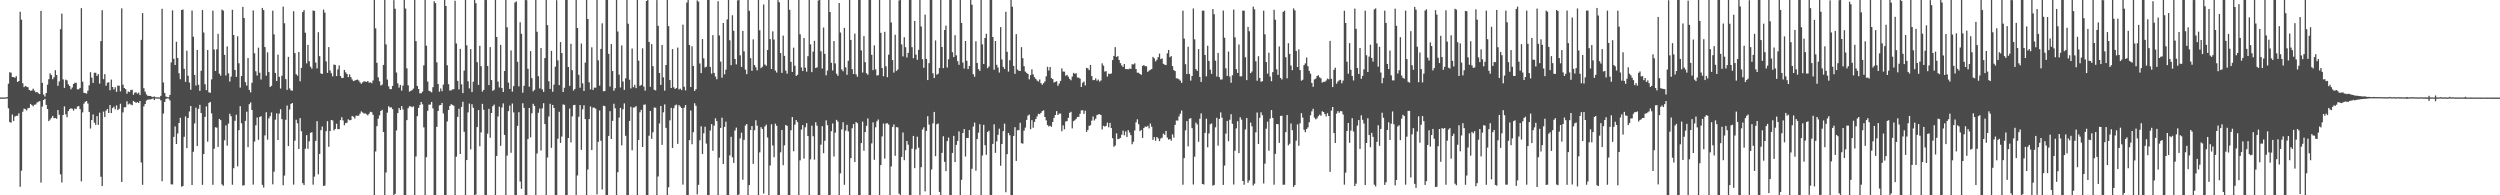 <?xml version="1.0" encoding="UTF-8"?>
<svg xmlns="http://www.w3.org/2000/svg" width="1920" height="150">
  <path d="M0 74.874h1v1.000H0zM1 74.897h1v1.000H1zM2 74.855h1v1.000H2zM3 74.836h1v1.000H3zM4 74.828h1v1.000H4zM5 74.556h1v1.000H5zM6 64.240h1v18.967H6zM7 55.498h1v38.262H7zM8 55.826h1v38.402H8zM9 59.137h1v28.803H9zM10 59.223h1v33.654H10zM11 59.680h1v29.844H11zM12 58.538h1v30.401H12zM13 62.912h1v25.981H13zM14 62.282h1v24.722H14zM15 9.077h1v134.404H15zM16 15.113h1v115.975H16zM17 63.946h1v21.880H17zM18 66.895h1v16.537H18zM19 65.977h1v17.874H19zM20 66.551h1v18.231H20zM21 67.042h1v16.034H21zM22 69.049h1v13.809H22zM23 69.728h1v10.076H23zM24 69.490h1v11.246H24zM25 68.096h1v13.554H25zM26 69.563h1v10.859H26zM27 70.915h1v9.309H27zM28 70.634h1v8.085H28zM29 71.611h1v6.504H29zM30 72.281h1v5.391H30zM31 8.356h1v131.879H31zM32 63.612h1v18.244H32zM33 72.615h1v4.198H33zM34 74.148h1v1.727H34zM35 71.481h1v9.082H35zM36 65.044h1v18.651H36zM37 60.809h1v32.223H37zM38 56.374h1v35.403H38zM39 57.660h1v32.851H39zM40 60.899h1v28.136H40zM41 59.356h1v31.478H41zM42 53.932h1v36.709H42zM43 57.613h1v33.579H43zM44 65.912h1v18.629H44zM45 62.533h1v25.600H45zM46 22.424h1v111.456H46zM47 10.456h1v129.670H47zM48 60.963h1v27.365H48zM49 67.501h1v14.189H49zM50 61.193h1v26.627H50zM51 61.753h1v28.309H51zM52 64.777h1v20.548H52zM53 66.023h1v17.802H53zM54 68.629h1v14.509H54zM55 67.188h1v16.378H55zM56 64.491h1v20.505H56zM57 63.533h1v19.846H57zM58 63.610h1v20.170H58zM59 68.627h1v13.170H59zM60 68.576h1v12.868H60zM61 67.519h1v16.279H61zM62 6.232h1v133.021H62zM63 62.763h1v23.541H63zM64 71.246h1v8.346H64zM65 71.474h1v6.725H65zM66 71.871h1v5.749H66zM67 69.627h1v9.890H67zM68 65.560h1v20.421H68zM69 55.459h1v43.280H69zM70 59.622h1v32.584H70zM71 63.694h1v24.177H71zM72 55.851h1v38.361H72zM73 55.866h1v40.022H73zM74 58.316h1v30.851H74zM75 56.905h1v38.968H75zM76 64.186h1v22.320H76zM77 31.600h1v104.118H77zM78 7.847h1v135.060H78zM79 60.840h1v24.867H79zM80 56.941h1v32.959H80zM81 65.855h1v19.111H81zM82 63.497h1v20.205H82zM83 63.240h1v23.528H83zM84 69.321h1v11.365H84zM85 61.109h1v25.704H85zM86 66.794h1v16.225H86zM87 68.687h1v13.222H87zM88 66.971h1v16.996H88zM89 70.519h1v10.453H89zM90 65.729h1v18.811H90zM91 65.768h1v17.788H91zM92 70.200h1v9.449H92zM93 6.380h1v133.393H93zM94 65.011h1v21.329H94zM95 67.573h1v14.822H95zM96 68.454h1v13.942H96zM97 72.004h1v5.772H97zM98 70.230h1v9.976H98zM99 70.706h1v8.859H99zM100 69.020h1v11.275H100zM101 68.955h1v11.823H101zM102 72.732h1v4.799H102zM103 71.102h1v7.194H103zM104 70.910h1v8.105H104zM105 71.940h1v6.476H105zM106 71.127h1v7.963H106zM107 72.987h1v4.573H107zM108 30.602h1v94.187H108zM109 10.040h1v131.895H109zM110 67.753h1v13.945H110zM111 70.399h1v9.493H111zM112 72.520h1v4.691H112zM113 73.605h1v2.959H113zM114 73.636h1v2.729H114zM115 73.721h1v2.664H115zM116 74.194h1v1.878H116zM117 74.568h1v1.000H117zM118 74.020h1v2.855H118zM119 74.692h1v1.000H119zM120 74.739h1v1.000H120zM121 74.757h1v1.000H121zM122 74.829h1v1.000H122zM123 73.640h1v3.438H123zM124 6.734h1v132.491H124zM125 63.335h1v23.902H125zM126 71.396h1v6.896H126zM127 74.126h1v1.799H127zM128 74.580h1v1.000H128zM129 74.715h1v1.000H129zM130 72.934h1v4.157H130zM131 47.935h1v93.626H131zM132 8.005h1v133.680H132zM133 45.136h1v59.965H133zM134 49.901h1v47.164H134zM135 32.044h1v78.570H135zM136 44.504h1v58.065H136zM137 56.272h1v38.190H137zM138 60.807h1v29.684H138zM139 7.656h1v135.701H139zM140 7.290h1v135.566H140zM141 52.866h1v52.174H141zM142 62.811h1v26.620H142zM143 38.958h1v74.803H143zM144 58.191h1v32.428H144zM145 63.432h1v22.158H145zM146 68.922h1v12.487H146zM147 8.073h1v134.016H147zM148 28.192h1v88.416H148zM149 57.562h1v37.271H149zM150 65.681h1v16.998H150zM151 38.401h1v73.775H151zM152 65.069h1v18.532H152zM153 69.797h1v10.677H153zM154 54.377h1v32.386H154zM155 7.753h1v134.239H155zM156 24.975h1v93.361H156zM157 64.729h1v25.029H157zM158 69.241h1v12.507H158zM159 38.420h1v70.405H159zM160 70.899h1v8.106H160zM161 71.253h1v7.037H161zM162 60.954h1v26.123H162zM163 8.158h1v133.773H163zM164 38.008h1v76.227H164zM165 54.513h1v43.211H165zM166 37.898h1v60.165H166zM167 26.035h1v86.804H167zM168 56.637h1v34.699H168zM169 58.090h1v34.184H169zM170 7.370h1v134.230H170zM171 8.150h1v134.473H171zM172 42.132h1v65.657H172zM173 57.975h1v38.317H173zM174 35.642h1v76.214H174zM175 56.316h1v38.615H175zM176 62.615h1v24.752H176zM177 58.818h1v30.462H177zM178 7.519h1v134.363H178zM179 26.891h1v102.279H179zM180 53.727h1v39.068H180zM181 59.021h1v29.116H181zM182 27.903h1v99.848H182zM183 48.613h1v51.325H183zM184 67.268h1v14.314H184zM185 58.410h1v36.253H185zM186 5.267h1v137.252H186zM187 13.798h1v128.424H187zM188 63.150h1v29.689H188zM189 65.749h1v20.063H189zM190 44.617h1v68.399H190zM191 69.045h1v10.960H191zM192 70.982h1v7.673H192zM193 63.606h1v20.860H193zM194 7.994h1v133.765H194zM195 40.888h1v67.865H195zM196 54.751h1v41.443H196zM197 58.024h1v32.244H197zM198 36.631h1v70.714H198zM199 55.864h1v33.985H199zM200 61.074h1v28.187H200zM201 6.102h1v135.863H201zM202 7.708h1v136.309H202zM203 36.140h1v67.824H203zM204 58.137h1v28.065H204zM205 40.208h1v67.071H205zM206 55.333h1v35.618H206zM207 66.826h1v22.441H207zM208 65.910h1v20.453H208zM209 8.215h1v133.331H209zM210 26.429h1v105.418H210zM211 56.033h1v35.889H211zM212 62.191h1v24.880H212zM213 41.927h1v65.631H213zM214 58.958h1v28.310H214zM215 67.995h1v15.910H215zM216 58.151h1v33.349H216zM217 5.058h1v137.237H217zM218 17.874h1v116.969H218zM219 60.794h1v31.228H219zM220 69.035h1v12.023H220zM221 43.688h1v68.498H221zM222 67.935h1v16.212H222zM223 69.430h1v10.366H223zM224 69.651h1v9.440H224zM225 8.605h1v133.182H225zM226 40.746h1v67.269H226zM227 56.993h1v34.970H227zM228 58.099h1v36.639H228zM229 39.977h1v74.450H229zM230 62.405h1v28.305H230zM231 52.135h1v48.662H231zM232 9.242h1v131.433H232zM233 7.777h1v134.330H233zM234 25.141h1v89.085H234zM235 48.655h1v55.103H235zM236 34.467h1v79.825H236zM237 47.020h1v61.479H237zM238 51.225h1v50.824H238zM239 52.762h1v48.787H239zM240 8.034h1v133.784H240zM241 8.400h1v127.270H241zM242 48.021h1v60.185H242zM243 52.533h1v40.559H243zM244 24.716h1v109.175H244zM245 43.089h1v75.109H245zM246 56.383h1v43.555H246zM247 56.808h1v40.358H247zM248 7.353h1v135.427H248zM249 9.683h1v132.787H249zM250 47.165h1v53.593H250zM251 55.977h1v37.087H251zM252 36.142h1v76.578H252zM253 54.101h1v46.571H253zM254 56.223h1v35.947H254zM255 58.608h1v33.920H255zM256 49.563h1v50.577H256zM257 49.871h1v49.162H257zM258 58.418h1v36.588H258zM259 53.308h1v45.886H259zM260 50.248h1v48.920H260zM261 58.375h1v33.911H261zM262 59.963h1v30.022H262zM263 59.802h1v32.708H263zM264 53.715h1v42.498H264zM265 55.546h1v39.033H265zM266 56.807h1v37.459H266zM267 59.260h1v32.413H267zM268 57.161h1v35.204H268zM269 59.248h1v32.939H269zM270 61.031h1v28.006H270zM271 62.295h1v27.412H271zM272 61.837h1v29.208H272zM273 61.455h1v27.384H273zM274 61.057h1v27.866H274zM275 61.795h1v27.014H275zM276 63.227h1v24.109H276zM277 64.351h1v21.229H277zM278 63.296h1v23.064H278zM279 62.481h1v24.722H279zM280 62.630h1v24.440H280zM281 62.911h1v24.859H281zM282 62.201h1v26.420H282zM283 63.522h1v23.822H283zM284 63.203h1v22.683H284zM285 63.876h1v22.279H285zM286 61.820h1v26.331H286zM287 -0.249h1v150.246H287zM288 21.754h1v94.555H288zM289 48.236h1v48.662H289zM290 59.372h1v31.750H290zM291 62.420h1v26.148H291zM292 65.667h1v19.575H292zM293 64.986h1v19.415H293zM294 49.863h1v51.503H294zM295 -0.794h1v152.250H295zM296 34.113h1v98.338H296zM297 61.151h1v25.371H297zM298 66.297h1v15.324H298zM299 68.416h1v14.153H299zM300 68.489h1v13.959H300zM301 65.983h1v17.833H301zM302 0.114h1v149.901H302zM303 6.732h1v142.114H303zM304 55.721h1v44.492H304zM305 64.003h1v22.851H305zM306 67.295h1v15.629H306zM307 65.229h1v19.239H307zM308 69.563h1v11.928H308zM309 65.755h1v18.303H309zM310 -2.606h1v152.969H310zM311 6.533h1v145.080H311zM312 52.497h1v39.766H312zM313 65.542h1v17.631H313zM314 70.348h1v11.256H314zM315 69.798h1v11.928H315zM316 69.232h1v13.157H316zM317 68.056h1v13.627H317zM318 -0.086h1v150.080H318zM319 31.574h1v88.604H319zM320 65.976h1v23.270H320zM321 68.349h1v14.522H321zM322 71.659h1v8.909H322zM323 71.579h1v6.685H323zM324 70.277h1v9.832H324zM325 50.185h1v47.682H325zM326 -1.595h1v152.924H326zM327 35.082h1v85.654H327zM328 62.678h1v22.409H328zM329 69.711h1v10.687H329zM330 70.174h1v10.100H330zM331 70.949h1v7.393H331zM332 66.966h1v16.286H332zM333 0.996h1v148.938H333zM334 2.394h1v147.523H334zM335 47.892h1v49.556H335zM336 64.562h1v20.627H336zM337 70.424h1v10.542H337zM338 67.932h1v12.695H338zM339 70.061h1v8.978H339zM340 64.972h1v22.193H340zM341 -3.334h1v155.286H341zM342 4.612h1v147.712H342zM343 50.127h1v43.174H343zM344 64.682h1v19.786H344zM345 69.532h1v11.850H345zM346 69.378h1v10.600H346zM347 68.642h1v11.934H347zM348 68.512h1v12.702H348zM349 0.571h1v149.407H349zM350 33.357h1v86.961H350zM351 62.125h1v27.639H351zM352 68.676h1v14.818H352zM353 37.510h1v80.759H353zM354 64.756h1v17.382H354zM355 71.511h1v6.598H355zM356 54.225h1v47.010H356zM357 -2.101h1v154.099H357zM358 34.822h1v88.109H358zM359 62.402h1v23.897H359zM360 67.884h1v11.673H360zM361 37.706h1v76.987H361zM362 70.732h1v9.330H362zM363 62.790h1v20.013H363zM364 -0.054h1v150.037H364zM365 2.432h1v146.972H365zM366 47.757h1v49.806H366zM367 65.173h1v19.344H367zM368 35.190h1v77.124H368zM369 50.828h1v50.852H369zM370 70.334h1v9.448H370zM371 69.010h1v15.277H371zM372 0.045h1v150.666H372zM373 -0.387h1v150.533H373zM374 50.709h1v51.970H374zM375 65.308h1v18.321H375zM376 36.214h1v69.577H376zM377 61.497h1v25.292H377zM378 69.717h1v11.850H378zM379 68.925h1v11.392H379zM380 -0.027h1v150.056H380zM381 28.441h1v91.317H381zM382 62.655h1v26.774H382zM383 67.133h1v14.809H383zM384 34.462h1v77.516H384zM385 67.572h1v15.031H385zM386 70.639h1v8.751H386zM387 54.517h1v49.105H387zM388 -3.288h1v153.813H388zM389 20.938h1v98.582H389zM390 63.456h1v21.925H390zM391 68.323h1v12.766H391zM392 38.704h1v78.642H392zM393 70.367h1v9.131H393zM394 66.172h1v20.130H394zM395 1.937h1v148.079H395zM396 1.059h1v149.036H396zM397 47.419h1v49.258H397zM398 66.284h1v19.889H398zM399 17.111h1v122.314H399zM400 25.958h1v119.056H400zM401 71.145h1v8.170H401zM402 65.885h1v16.969H402zM403 -0.278h1v150.790H403zM404 0.136h1v150.041H404zM405 52.834h1v53.962H405zM406 66.629h1v16.336H406zM407 39.278h1v66.262H407zM408 60.014h1v26.976H408zM409 70.165h1v9.577H409zM410 68.946h1v12.386H410zM411 -0.455h1v150.267H411zM412 24.375h1v93.476H412zM413 58.542h1v28.081H413zM414 67.911h1v15.481H414zM415 36.919h1v78.693H415zM416 68.599h1v14.654H416zM417 70.529h1v8.730H417zM418 44.615h1v50.650H418zM419 -2.051h1v153.962H419zM420 19.293h1v101.697H420zM421 62.435h1v27.079H421zM422 68.305h1v11.407H422zM423 39.079h1v74.430H423zM424 70.440h1v10.162H424zM425 64.983h1v17.962H425zM426 51.214h1v98.573H426zM427 0.177h1v150.289H427zM428 46.380h1v60.182H428zM429 65.373h1v20.505H429zM430 32.289h1v77.469H430zM431 40.770h1v64.095H431zM432 70.646h1v9.515H432zM433 67.385h1v13.153H433zM434 -2.284h1v153.404H434zM435 -2.417h1v153.497H435zM436 51.432h1v54.546H436zM437 65.966h1v17.364H437zM438 33.639h1v75.704H438zM439 53.920h1v35.470H439zM440 69.539h1v11.195H440zM441 68.314h1v12.243H441zM442 0.026h1v150.154H442zM443 21.484h1v113.298H443zM444 57.453h1v32.179H444zM445 67.389h1v13.310H445zM446 33.413h1v81.706H446zM447 64.010h1v19.981H447zM448 69.886h1v10.943H448zM449 48.073h1v43.434H449zM450 -1.008h1v152.267H450zM451 14.590h1v115.606H451zM452 63.238h1v28.190H452zM453 68.662h1v13.116H453zM454 36.362h1v78.880H454zM455 69.050h1v13.592H455zM456 67.279h1v15.433H456zM457 67.320h1v16.168H457zM458 -0.141h1v149.475H458zM459 46.336h1v62.567H459zM460 65.756h1v19.092H460zM461 37.561h1v70.542H461zM462 17.907h1v127.652H462zM463 70.021h1v11.172H463zM464 69.956h1v11.621H464zM465 -1.314h1v153.252H465zM466 -3.509h1v155.465H466zM467 41.371h1v63.029H467zM468 66.435h1v18.988H468zM469 33.861h1v72.894H469zM470 54.600h1v38.232H470zM471 69.665h1v10.012H471zM472 67.754h1v15.452H472zM473 -0.024h1v150.186H473zM474 24.206h1v108.037H474zM475 57.368h1v32.938H475zM476 67.167h1v15.703H476zM477 34.942h1v76.745H477zM478 62.546h1v21.392H478zM479 69.029h1v10.375H479zM480 60.159h1v44.153H480zM481 -3.142h1v154.934H481zM482 18.208h1v132.832H482zM483 61.240h1v31.632H483zM484 67.866h1v14.159H484zM485 37.292h1v78.109H485zM486 66.973h1v15.669H486zM487 65.121h1v17.285H487zM488 67.698h1v13.794H488zM489 -0.305h1v150.105H489zM490 46.523h1v61.002H490zM491 65.952h1v20.253H491zM492 65.254h1v19.056H492zM493 37.098h1v75.815H493zM494 66.507h1v13.995H494zM495 69.591h1v10.636H495zM496 0.757h1v149.535H496zM497 -0.068h1v150.082H497zM498 32.209h1v72.059H498zM499 66.655h1v18.615H499zM500 33.885h1v72.749H500zM501 50.787h1v50.800H501zM502 68.950h1v13.641H502zM503 69.428h1v13.308H503zM504 0.047h1v150.029H504zM505 19.791h1v115.722H505zM506 56.044h1v38.765H506zM507 65.194h1v16.196H507zM508 34.582h1v76.700H508zM509 59.433h1v26.851H509zM510 69.605h1v10.591H510zM511 49.917h1v48.280H511zM512 -3.409h1v154.156H512zM513 20.045h1v123.792H513zM514 61.500h1v30.909H514zM515 67.566h1v15.299H515zM516 37.704h1v75.912H516zM517 67.050h1v16.048H517zM518 68.320h1v12.635H518zM519 67.654h1v12.677H519zM520 36.534h1v73.942H520zM521 68.656h1v12.069H521zM522 68.099h1v13.747H522zM523 69.158h1v13.766H523zM524 18.970h1v122.796H524zM525 66.590h1v16.134H525zM526 69.425h1v11.213H526zM527 1.939h1v148.418H527zM528 -0.577h1v151.132H528zM529 34.550h1v73.063H529zM530 66.882h1v18.030H530zM531 35.607h1v75.175H531zM532 50.612h1v50.944H532zM533 69.842h1v9.461H533zM534 68.488h1v12.782H534zM535 0.310h1v148.996H535zM536 1.258h1v140.728H536zM537 48.744h1v58.981H537zM538 56.189h1v40.848H538zM539 30.012h1v88.304H539zM540 44.816h1v57.526H540zM541 51.811h1v45.531H541zM542 51.216h1v59.065H542zM543 -1.846h1v154.776H543zM544 -0.236h1v151.984H544zM545 51.405h1v48.837H545zM546 56.560h1v38.786H546zM547 26.992h1v88.808H547zM548 56.018h1v40.478H548zM549 58.788h1v32.089H549zM550 60.864h1v32.189H550zM551 0.918h1v149.370H551zM552 27.239h1v93.861H552zM553 47.319h1v50.959H553zM554 59.664h1v30.683H554zM555 17.671h1v108.320H555zM556 57.047h1v40.371H556zM557 53.505h1v39.928H557zM558 14.878h1v136.264H558zM559 -2.177h1v152.265H559zM560 30.919h1v88.441H560zM561 50.079h1v54.971H561zM562 11.714h1v109.122H562zM563 23.654h1v101.492H563zM564 45.334h1v54.919H564zM565 49.469h1v48.526H565zM566 0.284h1v149.914H566zM567 -0.760h1v150.137H567zM568 42.478h1v63.786H568zM569 51.330h1v50.578H569zM570 23.687h1v114.335H570zM571 39.484h1v67.958H571zM572 53.460h1v42.928H572zM573 56.917h1v38.367H573zM574 -1.323h1v151.980H574zM575 8.279h1v133.869H575zM576 44.633h1v55.223H576zM577 54.395h1v42.360H577zM578 30.269h1v95.558H578zM579 49.934h1v50.086H579zM580 51.638h1v40.717H580zM581 54.021h1v42.478H581zM582 -0.493h1v150.335H582zM583 23.250h1v93.790H583zM584 52.332h1v45.370H584zM585 51.231h1v47.787H585zM586 3.432h1v145.270H586zM587 49.551h1v47.557H587zM588 50.475h1v45.278H588zM589 38.395h1v67.204H589zM590 -2.469h1v155.456H590zM591 30.048h1v97.084H591zM592 52.998h1v42.453H592zM593 24.100h1v87.661H593zM594 30.346h1v90.361H594zM595 54.148h1v40.821H595zM596 55.707h1v40.931H596zM597 0.044h1v150.062H597zM598 1.753h1v148.664H598zM599 40.688h1v76.294H599zM600 55.982h1v43.831H600zM601 27.326h1v99.567H601zM602 42.884h1v68.725H602zM603 54.207h1v41.812H603zM604 56.559h1v40.130H604zM605 -4.062h1v154.560H605zM606 7.519h1v143.430H606zM607 47.517h1v52.530H607zM608 55.220h1v34.704H608zM609 36.588h1v79.584H609zM610 50.484h1v45.245H610zM611 58.296h1v33.933H611zM612 57.444h1v36.375H612zM613 -0.562h1v150.654H613zM614 26.324h1v96.832H614zM615 51.834h1v47.715H615zM616 54.529h1v41.539H616zM617 29.206h1v92.612H617zM618 52.034h1v45.688H618zM619 55.044h1v39.552H619zM620 43.181h1v61.245H620zM621 -0.883h1v151.538H621zM622 34.068h1v88.328H622zM623 55.381h1v41.122H623zM624 39.652h1v65.002H624zM625 31.327h1v91.312H625zM626 52.281h1v41.607H626zM627 51.702h1v44.883H627zM628 0.340h1v149.697H628zM629 -0.120h1v150.066H629zM630 39.366h1v71.745H630zM631 52.638h1v44.262H631zM632 21.145h1v96.513H632zM633 41.381h1v66.728H633zM634 57.877h1v34.604H634zM635 54.164h1v41.919H635zM636 -3.034h1v154.115H636zM637 9.210h1v141.844H637zM638 48.223h1v52.531H638zM639 54.139h1v40.705H639zM640 31.553h1v88.601H640zM641 48.679h1v53.224H641zM642 56.619h1v35.435H642zM643 58.239h1v35.139H643zM644 2.284h1v147.843H644zM645 24.974h1v108.199H645zM646 53.285h1v46.078H646zM647 54.741h1v39.153H647zM648 21.399h1v120.507H648zM649 51.704h1v48.647H649zM650 57.429h1v38.482H650zM651 46.624h1v54.306H651zM652 -0.402h1v151.137H652zM653 30.690h1v90.731H653zM654 53.102h1v45.390H654zM655 56.827h1v38.446H655zM656 25.801h1v98.684H656zM657 57.068h1v36.686H657zM658 58.913h1v35.684H658zM659 -0.016h1v149.839H659zM660 -0.509h1v150.592H660zM661 38.699h1v71.193H661zM662 55.679h1v37.713H662zM663 27.758h1v87.984H663zM664 47.701h1v53.702H664zM665 56.270h1v40.356H665zM666 57.372h1v33.622H666zM667 -0.450h1v152.417H667zM668 -0.252h1v150.295H668zM669 42.086h1v68.025H669zM670 53.846h1v40.148H670zM671 34.890h1v87.851H671zM672 53.237h1v44.552H672zM673 58.027h1v35.168H673zM674 57.690h1v34.110H674zM675 -0.153h1v152.428H675zM676 25.187h1v101.590H676zM677 52.242h1v52.515H677zM678 58.550h1v36.323H678zM679 24.430h1v97.383H679zM680 50.961h1v43.923H680zM681 59.266h1v35.339H681zM682 41.968h1v53.677H682zM683 -0.258h1v151.195H683zM684 17.266h1v110.538H684zM685 46.153h1v51.327H685zM686 55.754h1v39.839H686zM687 26.652h1v92.980H687zM688 54.478h1v43.140H688zM689 53.422h1v44.420H689zM690 0.322h1v148.425H690zM691 -0.566h1v150.491H691zM692 34.096h1v86.423H692zM693 43.330h1v58.396H693zM694 28.590h1v94.448H694zM695 36.241h1v79.224H695zM696 44.143h1v64.163H696zM697 40.612h1v70.479H697zM698 -0.463h1v150.384H698zM699 -0.570h1v150.992H699zM700 36.266h1v77.935H700zM701 44.686h1v59.733H701zM702 16.085h1v113.046H702zM703 41.949h1v72.793H703zM704 45.905h1v59.048H704zM705 38.315h1v75.130H705zM706 -0.147h1v150.304H706zM707 20.326h1v108.065H707zM708 45.448h1v54.026H708zM709 52.088h1v45.727H709zM710 11.218h1v135.771H710zM711 45.263h1v55.313H711zM712 61.478h1v27.762H712zM713 48.508h1v47.108H713zM714 -1.306h1v152.880H714zM715 -0.936h1v131.083H715zM716 56.267h1v38.489H716zM717 59.963h1v26.017H717zM718 31.049h1v88.908H718zM719 57.327h1v38.123H719zM720 56.641h1v38.234H720zM721 52.168h1v95.239H721zM722 -0.418h1v150.816H722zM723 36.121h1v81.300H723zM724 52.338h1v52.339H724zM725 23.039h1v101.297H725zM726 19.670h1v111.761H726zM727 51.861h1v56.527H727zM728 45.540h1v60.060H728zM729 -4.420h1v155.295H729zM730 -0.044h1v151.627H730zM731 40.086h1v77.356H731zM732 43.826h1v60.517H732zM733 27.032h1v97.445H733zM734 42.521h1v68.760H734zM735 46.982h1v61.246H735zM736 49.773h1v51.120H736zM737 0.016h1v149.914H737zM738 17.592h1v120.481H738zM739 48.021h1v54.125H739zM740 52.633h1v46.473H740zM741 31.475h1v88.765H741zM742 46.704h1v59.236H742zM743 53.032h1v52.955H743zM744 50.678h1v49.201H744zM745 -1.242h1v151.264H745zM746 3.586h1v126.042H746zM747 56.979h1v40.260H747zM748 58.923h1v35.228H748zM749 31.678h1v99.416H749zM750 48.345h1v58.440H750zM751 53.119h1v48.768H751zM752 54.426h1v40.998H752zM753 -0.086h1v150.149H753zM754 34.046h1v85.422H754zM755 49.133h1v46.712H755zM756 29.193h1v82.336H756zM757 25.940h1v92.953H757zM758 52.363h1v48.947H758zM759 51.113h1v49.282H759zM760 -2.251h1v152.654H760zM761 -0.840h1v151.615H761zM762 28.397h1v82.156H762zM763 53.544h1v41.957H763zM764 31.481h1v85.908H764zM765 49.764h1v58.806H765zM766 51.876h1v51.663H766zM767 55.702h1v43.107H767zM768 20.818h1v106.470H768zM769 45.721h1v64.897H769zM770 51.374h1v49.321H770zM771 53.002h1v41.956H771zM772 9.025h1v138.653H772zM773 39.789h1v78.589H773zM774 55.015h1v47.102H774zM775 46.243h1v57.640H775zM776 -1.121h1v152.838H776zM777 5.167h1v146.439H777zM778 50.688h1v53.719H778zM779 56.710h1v40.983H779zM780 26.232h1v97.385H780zM781 53.376h1v46.659H781zM782 54.387h1v45.549H782zM783 54.502h1v39.815H783zM784 36.218h1v73.754H784zM785 44.712h1v65.610H785zM786 50.840h1v49.497H786zM787 54.984h1v43.031H787zM788 55.983h1v36.058H788zM789 56.818h1v31.997H789zM790 60.907h1v27.126H790zM791 57.690h1v41.541H791zM792 53.272h1v38.979H792zM793 57.155h1v40.951H793zM794 59.283h1v34.343H794zM795 60.550h1v30.834H795zM796 61.825h1v27.608H796zM797 62.624h1v24.774H797zM798 61.020h1v26.691H798zM799 63.918h1v22.783H799zM800 65.053h1v20.228H800zM801 63.859h1v20.891H801zM802 62.523h1v27.354H802zM803 58.632h1v33.772H803zM804 51.325h1v44.743H804zM805 54.146h1v43.012H805zM806 51.432h1v45.127H806zM807 59.979h1v37.381H807zM808 60.719h1v32.954H808zM809 63.350h1v27.147H809zM810 62.894h1v25.433H810zM811 62.433h1v22.910H811zM812 65.907h1v22.426H812zM813 64.132h1v23.089H813zM814 62.106h1v25.093H814zM815 52.505h1v48.309H815zM816 54.912h1v41.371H816zM817 55.019h1v44.299H817zM818 58.143h1v35.175H818zM819 57.511h1v35.472H819zM820 58.897h1v31.582H820zM821 60.556h1v26.146H821zM822 61.660h1v24.181H822zM823 58.791h1v39.804H823zM824 55.961h1v37.106H824zM825 56.696h1v35.691H825zM826 56.257h1v35.042H826zM827 59.502h1v30.287H827zM828 59.668h1v30.101H828zM829 60.430h1v26.949H829zM830 66.822h1v17.987H830zM831 63.531h1v21.134H831zM832 62.638h1v24.822H832zM833 65.562h1v19.471H833zM834 52.106h1v49.241H834zM835 52.554h1v47.240H835zM836 53.847h1v42.825H836zM837 49.863h1v46.365H837zM838 58.414h1v34.246H838zM839 61.575h1v27.930H839zM840 61.465h1v31.074H840zM841 60.154h1v30.977H841zM842 61.929h1v26.511H842zM843 61.101h1v26.760H843zM844 62.667h1v25.050H844zM845 61.772h1v26.563H845zM846 48.639h1v50.805H846zM847 50.388h1v46.231H847zM848 54.985h1v42.257H848zM849 54.618h1v42.060H849zM850 58.844h1v35.325H850zM851 56.504h1v41.296H851zM852 56.871h1v37.491H852zM853 56.354h1v41.983H853zM854 46.154h1v59.967H854zM855 42.948h1v69.800H855zM856 36.220h1v75.521H856zM857 43.715h1v58.712H857zM858 43.096h1v63.833H858zM859 46.100h1v60.478H859zM860 48.505h1v57.391H860zM861 50.175h1v53.320H861zM862 51.416h1v48.938H862zM863 49.213h1v54.697H863zM864 53.047h1v47.908H864zM865 53.053h1v52.089H865zM866 53.249h1v46.717H866zM867 52.618h1v49.147H867zM868 52.953h1v50.846H868zM869 49.364h1v61.454H869zM870 49.463h1v59.413H870zM871 48.643h1v51.544H871zM872 53.045h1v40.892H872zM873 55.809h1v35.815H873zM874 55.838h1v39.498H874zM875 56.826h1v43.941H875zM876 57.422h1v42.370H876zM877 50.617h1v55.337H877zM878 49.948h1v48.369H878zM879 50.843h1v46.310H879zM880 50.882h1v46.553H880zM881 55.211h1v41.383H881zM882 54.204h1v44.408H882zM883 53.619h1v41.255H883zM884 53.025h1v44.285H884zM885 43.665h1v63.790H885zM886 44.805h1v60.525H886zM887 47.154h1v60.991H887zM888 45.909h1v59.309H888zM889 43.903h1v62.374H889zM890 41.163h1v67.222H890zM891 45.425h1v60.974H891zM892 44.826h1v60.883H892zM893 48.985h1v53.660H893zM894 49.687h1v53.911H894zM895 49.996h1v50.544H895zM896 40.953h1v64.706H896zM897 38.353h1v68.899H897zM898 43.928h1v62.819H898zM899 43.047h1v64.995H899zM900 50.788h1v52.438H900zM901 53.803h1v51.862H901zM902 54.578h1v41.343H902zM903 60.162h1v32.360H903zM904 60.276h1v32.352H904zM905 60.919h1v28.505H905zM906 61.917h1v25.415H906zM907 63.640h1v21.243H907zM908 8.151h1v133.716H908zM909 29.636h1v91.809H909zM910 49.316h1v50.771H910zM911 56.877h1v36.147H911zM912 35.913h1v76.535H912zM913 56.805h1v34.407H913zM914 61.877h1v28.856H914zM915 58.344h1v40.082H915zM916 6.509h1v135.231H916zM917 30.222h1v90.116H917zM918 53.091h1v41.054H918zM919 54.466h1v41.148H919zM920 37.746h1v71.118H920zM921 59.105h1v32.063H921zM922 62.939h1v24.152H922zM923 8.193h1v133.139H923zM924 8.187h1v133.533H924zM925 42.229h1v59.801H925zM926 58.603h1v32.562H926zM927 35.134h1v77.990H927zM928 46.822h1v55.702H928zM929 53.516h1v41.901H929zM930 56.743h1v38.047H930zM931 6.988h1v135.609H931zM932 10.908h1v131.118H932zM933 46.602h1v51.183H933zM934 58.787h1v31.695H934zM935 40.657h1v71.234H935zM936 59.215h1v32.130H936zM937 61.118h1v25.208H937zM938 60.986h1v29.392H938zM939 8.096h1v133.931H939zM940 28.956h1v98.221H940zM941 52.496h1v50.089H941zM942 58.337h1v34.523H942zM943 39.604h1v68.814H943zM944 58.802h1v33.146H944zM945 63.535h1v24.188H945zM946 57.828h1v37.261H946zM947 7.351h1v134.379H947zM948 28.683h1v87.078H948zM949 53.074h1v45.556H949zM950 56.009h1v37.061H950zM951 34.139h1v83.463H951zM952 58.610h1v31.438H952zM953 58.644h1v33.253H953zM954 8.177h1v130.827H954zM955 8.174h1v133.699H955zM956 43.996h1v55.423H956zM957 61.541h1v29.124H957zM958 20.636h1v119.611H958zM959 24.005h1v114.564H959zM960 56.157h1v38.025H960zM961 54.947h1v42.100H961zM962 5.134h1v137.370H962zM963 7.159h1v133.909H963zM964 47.045h1v54.563H964zM965 62.012h1v24.412H965zM966 43.181h1v67.409H966zM967 59.846h1v30.605H967zM968 62.800h1v23.473H968zM969 62.329h1v26.172H969zM970 8.174h1v132.722H970zM971 26.366h1v99.307H971zM972 47.677h1v51.210H972zM973 56.569h1v36.866H973zM974 40.481h1v75.292H974zM975 58.791h1v32.309H975zM976 62.361h1v22.145H976zM977 55.422h1v35.128H977zM978 7.542h1v134.265H978zM979 15.148h1v103.044H979zM980 53.230h1v42.011H980zM981 57.515h1v37.894H981zM982 35.686h1v74.048H982zM983 59.870h1v29.184H983zM984 61.075h1v27.800H984zM985 9.115h1v132.791H985zM986 8.188h1v133.621H986zM987 43.933h1v57.548H987zM988 60.175h1v28.207H988zM989 33.165h1v78.487H989zM990 41.439h1v68.948H990zM991 50.317h1v44.551H991zM992 53.896h1v46.118H992zM993 6.428h1v137.131H993zM994 8.003h1v134.082H994zM995 39.142h1v68.904H995zM996 51.462h1v44.073H996zM997 37.948h1v73.986H997zM998 53.808h1v40.855H998zM999 61.930h1v24.989H999zM1000 61.235h1v29.074H1000zM1001 50.016h1v49.644H1001zM1002 48.702h1v52.812H1002zM1003 44.210h1v54.917H1003zM1004 50.826h1v47.028H1004zM1005 54.420h1v39.473H1005zM1006 56.579h1v32.009H1006zM1007 63.696h1v21.811H1007zM1008 66.638h1v16.918H1008zM1009 60.995h1v29.366H1009zM1010 60.370h1v31.282H1010zM1011 58.418h1v32.531H1011zM1012 57.777h1v31.440H1012zM1013 59.409h1v28.664H1013zM1014 60.183h1v28.723H1014zM1015 63.443h1v22.026H1015zM1016 62.762h1v23.259H1016zM1017 62.855h1v24.755H1017zM1018 61.864h1v27.574H1018zM1019 60.296h1v26.646H1019zM1020 60.866h1v28.226H1020zM1021 31.367h1v100.640H1021zM1022 60.569h1v24.375H1022zM1023 66.867h1v15.301H1023zM1024 53.623h1v48.543H1024zM1025 51.972h1v57.876H1025zM1026 64.247h1v22.984H1026zM1027 62.622h1v22.736H1027zM1028 61.620h1v25.019H1028zM1029 61.307h1v24.067H1029zM1030 63.947h1v21.555H1030zM1031 61.898h1v26.046H1031zM1032 8.234h1v133.577H1032zM1033 17.647h1v114.924H1033zM1034 47.408h1v53.209H1034zM1035 56.584h1v37.897H1035zM1036 33.124h1v76.540H1036zM1037 53.664h1v46.606H1037zM1038 58.314h1v32.473H1038zM1039 61.812h1v39.128H1039zM1040 6.613h1v136.274H1040zM1041 22.138h1v118.925H1041zM1042 52.290h1v44.171H1042zM1043 56.767h1v35.421H1043zM1044 36.807h1v77.562H1044zM1045 60.494h1v28.081H1045zM1046 58.299h1v33.700H1046zM1047 53.284h1v41.605H1047zM1048 8.193h1v133.955H1048zM1049 42.450h1v67.363H1049zM1050 55.319h1v35.509H1050zM1051 43.477h1v60.195H1051zM1052 34.299h1v78.757H1052zM1053 44.527h1v57.510H1053zM1054 47.302h1v57.806H1054zM1055 7.201h1v134.659H1055zM1056 6.466h1v136.675H1056zM1057 33.318h1v75.613H1057zM1058 51.184h1v45.003H1058zM1059 35.945h1v76.086H1059zM1060 55.716h1v43.325H1060zM1061 63.945h1v22.638H1061zM1062 59.780h1v30.709H1062zM1063 8.156h1v133.878H1063zM1064 17.634h1v122.354H1064zM1065 49.083h1v50.699H1065zM1066 53.038h1v40.839H1066zM1067 38.783h1v68.703H1067zM1068 57.880h1v37.092H1068zM1069 61.736h1v23.865H1069zM1070 61.754h1v33.698H1070zM1071 6.673h1v135.709H1071zM1072 19.795h1v118.438H1072zM1073 56.500h1v40.649H1073zM1074 53.971h1v42.222H1074zM1075 28.578h1v79.019H1075zM1076 58.013h1v33.116H1076zM1077 59.836h1v28.331H1077zM1078 60.401h1v28.741H1078zM1079 8.125h1v133.690H1079zM1080 45.437h1v59.519H1080zM1081 62.896h1v22.252H1081zM1082 63.513h1v21.642H1082zM1083 23.930h1v112.383H1083zM1084 50.135h1v53.025H1084zM1085 53.590h1v44.887H1085zM1086 5.255h1v135.949H1086zM1087 7.484h1v136.821H1087zM1088 35.903h1v65.107H1088zM1089 63.110h1v26.241H1089zM1090 40.289h1v69.352H1090zM1091 53.046h1v42.775H1091zM1092 63.262h1v25.895H1092zM1093 56.562h1v36.542H1093zM1094 8.158h1v133.892H1094zM1095 7.168h1v131.935H1095zM1096 44.237h1v67.075H1096zM1097 46.414h1v53.701H1097zM1098 32.538h1v80.045H1098zM1099 35.334h1v68.402H1099zM1100 54.067h1v44.940H1100zM1101 52.294h1v54.234H1101zM1102 7.799h1v135.823H1102zM1103 11.210h1v132.196H1103zM1104 44.337h1v67.976H1104zM1105 48.410h1v50.685H1105zM1106 27.506h1v96.731H1106zM1107 43.821h1v54.522H1107zM1108 53.583h1v45.376H1108zM1109 51.286h1v46.999H1109zM1110 7.910h1v133.967H1110zM1111 31.972h1v76.076H1111zM1112 52.003h1v47.463H1112zM1113 52.648h1v45.777H1113zM1114 27.082h1v94.774H1114zM1115 46.721h1v57.691H1115zM1116 51.043h1v51.632H1116zM1117 6.781h1v134.345H1117zM1118 7.437h1v134.851H1118zM1119 32.428h1v78.725H1119zM1120 58.292h1v37.937H1120zM1121 33.342h1v82.881H1121zM1122 48.031h1v56.028H1122zM1123 57.898h1v36.698H1123zM1124 53.966h1v44.462H1124zM1125 8.421h1v133.529H1125zM1126 8.662h1v126.138H1126zM1127 44.061h1v69.231H1127zM1128 49.718h1v52.740H1128zM1129 31.657h1v87.885H1129zM1130 50.210h1v51.119H1130zM1131 52.121h1v50.266H1131zM1132 51.825h1v48.951H1132zM1133 7.234h1v135.826H1133zM1134 15.113h1v125.508H1134zM1135 44.098h1v63.220H1135zM1136 47.688h1v51.362H1136zM1137 37.904h1v82.202H1137zM1138 45.570h1v56.341H1138zM1139 50.939h1v45.232H1139zM1140 47.469h1v49.068H1140zM1141 8.119h1v133.804H1141zM1142 30.094h1v83.288H1142zM1143 54.344h1v44.812H1143zM1144 56.560h1v38.042H1144zM1145 20.560h1v117.221H1145zM1146 50.628h1v50.877H1146zM1147 47.556h1v52.226H1147zM1148 47.769h1v94.265H1148zM1149 7.650h1v134.964H1149zM1150 36.301h1v71.469H1150zM1151 59.872h1v28.454H1151zM1152 39.879h1v73.684H1152zM1153 42.394h1v60.027H1153zM1154 64.006h1v20.630H1154zM1155 58.048h1v30.427H1155zM1156 8.163h1v133.651H1156zM1157 17.106h1v124.722H1157zM1158 47.707h1v60.404H1158zM1159 55.093h1v38.963H1159zM1160 38.466h1v73.032H1160zM1161 51.241h1v55.071H1161zM1162 58.310h1v34.750H1162zM1163 58.323h1v34.096H1163zM1164 6.864h1v135.879H1164zM1165 5.063h1v133.469H1165zM1166 47.354h1v57.479H1166zM1167 54.206h1v40.301H1167zM1168 33.880h1v73.319H1168zM1169 55.688h1v37.474H1169zM1170 61.441h1v29.144H1170zM1171 59.143h1v30.520H1171zM1172 8.148h1v133.694H1172zM1173 33.636h1v78.556H1173zM1174 56.146h1v37.660H1174zM1175 60.201h1v27.067H1175zM1176 29.179h1v80.675H1176zM1177 45.839h1v54.117H1177zM1178 45.944h1v51.903H1178zM1179 51.042h1v43.271H1179zM1180 6.626h1v136.974H1180zM1181 33.616h1v87.134H1181zM1182 48.503h1v50.429H1182zM1183 30.204h1v86.200H1183zM1184 34.392h1v77.049H1184zM1185 52.582h1v44.462H1185zM1186 58.468h1v32.740H1186zM1187 8.168h1v133.853H1187zM1188 9.022h1v132.814H1188zM1189 36.046h1v66.659H1189zM1190 53.859h1v47.672H1190zM1191 43.089h1v72.853H1191zM1192 48.497h1v51.475H1192zM1193 56.686h1v35.331H1193zM1194 56.748h1v34.029H1194zM1195 7.610h1v134.107H1195zM1196 8.514h1v133.700H1196zM1197 44.609h1v56.492H1197zM1198 48.656h1v47.325H1198zM1199 38.443h1v70.316H1199zM1200 55.609h1v39.640H1200zM1201 58.320h1v31.960H1201zM1202 56.698h1v35.598H1202zM1203 8.105h1v133.842H1203zM1204 33.143h1v83.674H1204zM1205 55.650h1v36.679H1205zM1206 61.295h1v25.493H1206zM1207 13.429h1v128.285H1207zM1208 52.846h1v44.206H1208zM1209 56.459h1v38.233H1209zM1210 52.314h1v41.779H1210zM1211 6.522h1v136.610H1211zM1212 38.760h1v81.286H1212zM1213 56.679h1v32.376H1213zM1214 63.922h1v22.241H1214zM1215 42.205h1v66.146H1215zM1216 64.171h1v21.914H1216zM1217 59.412h1v32.769H1217zM1218 8.166h1v133.706H1218zM1219 8.113h1v131.243H1219zM1220 37.042h1v72.273H1220zM1221 52.645h1v46.622H1221zM1222 34.605h1v74.705H1222zM1223 46.378h1v55.039H1223zM1224 59.787h1v30.010H1224zM1225 57.494h1v31.569H1225zM1226 6.093h1v136.206H1226zM1227 11.926h1v130.973H1227zM1228 47.023h1v57.165H1228zM1229 48.790h1v45.757H1229zM1230 37.658h1v75.269H1230zM1231 54.880h1v42.037H1231zM1232 54.491h1v37.680H1232zM1233 59.515h1v30.536H1233zM1234 8.154h1v133.705H1234zM1235 32.971h1v88.008H1235zM1236 58.849h1v38.574H1236zM1237 62.780h1v25.781H1237zM1238 30.850h1v78.053H1238zM1239 49.958h1v47.459H1239zM1240 50.937h1v42.572H1240zM1241 54.183h1v41.755H1241zM1242 8.213h1v134.132H1242zM1243 20.497h1v96.273H1243zM1244 55.713h1v34.510H1244zM1245 61.960h1v25.827H1245zM1246 40.131h1v63.237H1246zM1247 62.162h1v23.748H1247zM1248 64.397h1v24.273H1248zM1249 60.480h1v28.450H1249zM1250 51.713h1v44.405H1250zM1251 56.639h1v37.861H1251zM1252 57.841h1v33.188H1252zM1253 59.758h1v31.177H1253zM1254 61.518h1v25.880H1254zM1255 65.388h1v20.716H1255zM1256 63.854h1v22.242H1256zM1257 65.726h1v19.841H1257zM1258 55.932h1v37.419H1258zM1259 54.853h1v37.343H1259zM1260 58.689h1v32.886H1260zM1261 58.454h1v32.162H1261zM1262 61.561h1v29.029H1262zM1263 59.911h1v27.390H1263zM1264 62.949h1v24.065H1264zM1265 61.723h1v24.631H1265zM1266 63.881h1v21.663H1266zM1267 66.828h1v16.475H1267zM1268 65.917h1v19.513H1268zM1269 41.741h1v89.580H1269zM1270 44.804h1v70.511H1270zM1271 67.575h1v13.315H1271zM1272 69.435h1v11.296H1272zM1273 12.992h1v128.646H1273zM1274 60.081h1v28.359H1274zM1275 67.728h1v14.307H1275zM1276 68.115h1v12.895H1276zM1277 68.288h1v13.952H1277zM1278 68.435h1v11.536H1278zM1279 72.602h1v4.941H1279zM1280 53.407h1v96.656H1280zM1281 0.198h1v150.243H1281zM1282 42.523h1v58.612H1282zM1283 58.927h1v31.349H1283zM1284 33.150h1v87.998H1284zM1285 41.787h1v83.013H1285zM1286 57.228h1v39.132H1286zM1287 54.526h1v40.615H1287zM1288 -0.917h1v152.520H1288zM1289 -1.751h1v153.076H1289zM1290 45.253h1v65.602H1290zM1291 53.192h1v40.203H1291zM1292 18.036h1v104.804H1292zM1293 51.941h1v53.090H1293zM1294 53.424h1v46.896H1294zM1295 55.767h1v39.340H1295zM1296 0.439h1v150.566H1296zM1297 19.111h1v103.198H1297zM1298 48.290h1v51.594H1298zM1299 58.079h1v33.409H1299zM1300 30.364h1v87.167H1300zM1301 61.203h1v33.598H1301zM1302 62.327h1v27.232H1302zM1303 59.558h1v38.271H1303zM1304 -3.675h1v155.153H1304zM1305 16.089h1v109.319H1305zM1306 55.683h1v40.776H1306zM1307 58.151h1v33.201H1307zM1308 30.111h1v84.495H1308zM1309 61.510h1v28.167H1309zM1310 58.330h1v30.089H1310zM1311 60.241h1v28.647H1311zM1312 -0.132h1v150.370H1312zM1313 37.718h1v79.257H1313zM1314 55.200h1v38.658H1314zM1315 42.376h1v69.229H1315zM1316 35.409h1v83.997H1316zM1317 49.777h1v42.665H1317zM1318 56.757h1v38.587H1318zM1319 -1.082h1v150.933H1319zM1320 -0.517h1v152.691H1320zM1321 41.393h1v68.572H1321zM1322 52.837h1v44.541H1322zM1323 18.091h1v104.957H1323zM1324 43.511h1v60.603H1324zM1325 52.591h1v44.142H1325zM1326 50.035h1v49.975H1326zM1327 0.014h1v150.798H1327zM1328 18.247h1v123.958H1328zM1329 49.898h1v46.431H1329zM1330 54.309h1v41.492H1330zM1331 11.294h1v132.998H1331zM1332 48.364h1v55.707H1332zM1333 61.908h1v23.777H1333zM1334 45.383h1v48.283H1334zM1335 -0.897h1v153.499H1335zM1336 4.950h1v147.582H1336zM1337 53.374h1v45.178H1337zM1338 59.348h1v34.743H1338zM1339 35.169h1v78.242H1339zM1340 63.052h1v27.665H1340zM1341 61.442h1v27.508H1341zM1342 60.417h1v27.518H1342zM1343 0.186h1v149.547H1343zM1344 36.205h1v79.774H1344zM1345 47.452h1v47.929H1345zM1346 42.134h1v69.851H1346zM1347 25.946h1v105.319H1347zM1348 53.227h1v43.387H1348zM1349 55.293h1v37.633H1349zM1350 -3.185h1v153.920H1350zM1351 -0.177h1v152.574H1351zM1352 30.751h1v81.962H1352zM1353 46.721h1v53.396H1353zM1354 18.153h1v105.253H1354zM1355 40.094h1v68.173H1355zM1356 52.571h1v44.231H1356zM1357 50.416h1v44.712H1357zM1358 -0.317h1v148.628H1358zM1359 16.309h1v121.203H1359zM1360 44.955h1v56.379H1360zM1361 53.550h1v38.814H1361zM1362 36.524h1v85.481H1362zM1363 52.587h1v45.454H1363zM1364 60.561h1v28.976H1364zM1365 39.434h1v54.238H1365zM1366 -2.966h1v153.830H1366zM1367 7.621h1v139.898H1367zM1368 56.060h1v46.308H1368zM1369 61.006h1v31.485H1369zM1370 27.963h1v81.344H1370zM1371 58.663h1v28.072H1371zM1372 61.584h1v27.248H1372zM1373 64.526h1v23.553H1373zM1374 0.006h1v150.129H1374zM1375 32.394h1v84.681H1375zM1376 50.617h1v45.598H1376zM1377 56.065h1v32.630H1377zM1378 23.000h1v97.344H1378zM1379 53.243h1v38.206H1379zM1380 57.340h1v35.560H1380zM1381 -3.454h1v154.007H1381zM1382 -1.749h1v151.651H1382zM1383 20.881h1v85.165H1383zM1384 56.242h1v38.500H1384zM1385 29.657h1v94.515H1385zM1386 40.047h1v67.919H1386zM1387 56.448h1v37.227H1387zM1388 56.454h1v36.725H1388zM1389 -0.044h1v149.714H1389zM1390 6.235h1v136.380H1390zM1391 48.452h1v57.974H1391zM1392 58.719h1v30.193H1392zM1393 15.279h1v127.877H1393zM1394 41.795h1v66.414H1394zM1395 64.309h1v25.533H1395zM1396 47.364h1v44.359H1396zM1397 -1.045h1v152.447H1397zM1398 9.016h1v140.647H1398zM1399 52.522h1v46.294H1399zM1400 57.304h1v35.196H1400zM1401 35.587h1v77.480H1401zM1402 54.448h1v40.611H1402zM1403 58.126h1v32.845H1403zM1404 61.953h1v27.364H1404zM1405 0.297h1v149.785H1405zM1406 24.917h1v99.043H1406zM1407 51.241h1v47.026H1407zM1408 57.051h1v39.468H1408zM1409 23.744h1v95.244H1409zM1410 53.808h1v49.821H1410zM1411 48.536h1v56.066H1411zM1412 0.166h1v148.304H1412zM1413 -2.162h1v154.185H1413zM1414 29.940h1v86.925H1414zM1415 51.001h1v47.295H1415zM1416 23.185h1v98.233H1416zM1417 40.332h1v74.380H1417zM1418 52.546h1v43.899H1418zM1419 50.864h1v45.584H1419zM1420 1.299h1v148.662H1420zM1421 3.300h1v134.839H1421zM1422 48.237h1v57.776H1422zM1423 57.884h1v34.844H1423zM1424 34.427h1v79.620H1424zM1425 52.604h1v44.390H1425zM1426 54.327h1v36.696H1426zM1427 58.519h1v31.337H1427zM1428 -2.196h1v153.812H1428zM1429 9.467h1v132.358H1429zM1430 46.007h1v54.023H1430zM1431 57.445h1v37.169H1431zM1432 31.716h1v80.293H1432zM1433 59.712h1v32.511H1433zM1434 59.588h1v31.188H1434zM1435 60.304h1v33.563H1435zM1436 0.007h1v149.726H1436zM1437 20.748h1v94.961H1437zM1438 51.798h1v56.766H1438zM1439 50.470h1v46.257H1439zM1440 23.140h1v96.563H1440zM1441 50.134h1v56.092H1441zM1442 54.480h1v40.046H1442zM1443 40.982h1v103.849H1443zM1444 -0.811h1v151.565H1444zM1445 33.273h1v91.737H1445zM1446 54.992h1v47.536H1446zM1447 35.431h1v87.932H1447zM1448 18.992h1v100.938H1448zM1449 57.566h1v35.261H1449zM1450 54.262h1v38.107H1450zM1451 -0.481h1v150.438H1451zM1452 2.021h1v146.524H1452zM1453 43.535h1v62.321H1453zM1454 51.891h1v42.190H1454zM1455 12.889h1v126.976H1455zM1456 38.563h1v70.455H1456zM1457 55.548h1v35.343H1457zM1458 48.886h1v46.764H1458zM1459 -1.642h1v155.767H1459zM1460 0.721h1v150.519H1460zM1461 41.335h1v63.458H1461zM1462 49.245h1v50.872H1462zM1463 26.910h1v92.014H1463zM1464 46.734h1v58.115H1464zM1465 55.253h1v39.402H1465zM1466 56.447h1v32.572H1466zM1467 -0.035h1v150.108H1467zM1468 20.741h1v105.868H1468zM1469 38.676h1v59.973H1469zM1470 53.141h1v41.076H1470zM1471 22.109h1v104.595H1471zM1472 48.394h1v55.190H1472zM1473 56.665h1v38.603H1473zM1474 47.330h1v56.934H1474zM1475 -3.321h1v154.763H1475zM1476 25.861h1v98.584H1476zM1477 49.867h1v47.608H1477zM1478 38.985h1v74.264H1478zM1479 19.469h1v105.660H1479zM1480 54.670h1v48.138H1480zM1481 50.277h1v52.206H1481zM1482 0.085h1v149.899H1482zM1483 3.961h1v146.147H1483zM1484 40.727h1v67.269H1484zM1485 54.206h1v41.972H1485zM1486 39.630h1v79.028H1486zM1487 46.641h1v59.170H1487zM1488 56.213h1v34.904H1488zM1489 57.008h1v34.484H1489zM1490 -0.609h1v151.498H1490zM1491 1.917h1v148.632H1491zM1492 42.575h1v56.083H1492zM1493 57.533h1v37.210H1493zM1494 26.106h1v84.585H1494zM1495 57.166h1v35.736H1495zM1496 61.109h1v30.441H1496zM1497 62.655h1v24.664H1497zM1498 -0.037h1v150.087H1498zM1499 26.547h1v96.612H1499zM1500 50.576h1v45.531H1500zM1501 56.402h1v35.389H1501zM1502 25.591h1v90.697H1502zM1503 52.820h1v43.427H1503zM1504 54.181h1v42.908H1504zM1505 36.487h1v65.216H1505zM1506 -2.730h1v154.144H1506zM1507 25.630h1v97.999H1507zM1508 47.524h1v55.584H1508zM1509 51.447h1v45.519H1509zM1510 23.555h1v96.085H1510zM1511 53.253h1v45.921H1511zM1512 49.159h1v51.817H1512zM1513 27.835h1v87.121H1513zM1514 40.114h1v74.147H1514zM1515 59.604h1v27.446H1515zM1516 60.104h1v29.785H1516zM1517 16.807h1v125.265H1517zM1518 34.652h1v79.618H1518zM1519 61.981h1v27.255H1519zM1520 57.950h1v30.499H1520zM1521 -1.066h1v152.354H1521zM1522 7.730h1v143.543H1522zM1523 46.172h1v60.585H1523zM1524 56.189h1v34.949H1524zM1525 39.160h1v70.455H1525zM1526 54.994h1v47.137H1526zM1527 61.561h1v23.937H1527zM1528 62.281h1v25.041H1528zM1529 0.015h1v149.960H1529zM1530 24.794h1v104.083H1530zM1531 48.925h1v58.173H1531zM1532 50.346h1v54.493H1532zM1533 21.707h1v101.409H1533zM1534 46.031h1v61.347H1534zM1535 40.160h1v66.420H1535zM1536 40.995h1v70.142H1536zM1537 -4.313h1v155.994H1537zM1538 18.188h1v104.792H1538zM1539 43.108h1v65.033H1539zM1540 44.455h1v57.286H1540zM1541 20.067h1v118.055H1541zM1542 42.865h1v71.659H1542zM1543 41.231h1v69.121H1543zM1544 -0.045h1v148.562H1544zM1545 0.146h1v151.048H1545zM1546 32.186h1v74.174H1546zM1547 51.426h1v46.722H1547zM1548 17.540h1v103.860H1548zM1549 36.851h1v71.301H1549zM1550 48.636h1v52.886H1550zM1551 50.190h1v49.249H1551zM1552 -0.768h1v152.697H1552zM1553 -0.504h1v149.676H1553zM1554 36.789h1v84.868H1554zM1555 44.535h1v68.234H1555zM1556 20.283h1v111.109H1556zM1557 38.795h1v73.953H1557zM1558 37.680h1v73.613H1558zM1559 39.324h1v75.590H1559zM1560 -0.288h1v150.419H1560zM1561 10.272h1v130.018H1561zM1562 31.842h1v83.273H1562zM1563 36.302h1v68.107H1563zM1564 7.001h1v142.594H1564zM1565 26.070h1v86.992H1565zM1566 37.766h1v71.904H1566zM1567 52.483h1v53.507H1567zM1568 -1.567h1v151.583H1568zM1569 12.885h1v120.080H1569zM1570 40.502h1v67.962H1570zM1571 46.002h1v65.761H1571zM1572 13.128h1v119.817H1572zM1573 38.503h1v74.876H1573zM1574 29.557h1v73.877H1574zM1575 35.963h1v109.910H1575zM1576 -0.034h1v149.867H1576zM1577 37.246h1v82.587H1577zM1578 43.972h1v62.638H1578zM1579 6.871h1v132.775H1579zM1580 20.206h1v111.268H1580zM1581 44.090h1v58.860H1581zM1582 40.569h1v65.795H1582zM1583 -1.093h1v151.813H1583zM1584 -2.282h1v154.601H1584zM1585 39.312h1v79.781H1585zM1586 38.430h1v64.808H1586zM1587 21.284h1v96.587H1587zM1588 44.921h1v61.419H1588zM1589 42.427h1v65.386H1589zM1590 46.879h1v57.395H1590zM1591 -0.536h1v150.945H1591zM1592 8.539h1v137.955H1592zM1593 42.533h1v65.584H1593zM1594 51.661h1v47.856H1594zM1595 28.252h1v100.177H1595zM1596 37.978h1v65.291H1596zM1597 48.571h1v56.387H1597zM1598 44.227h1v65.264H1598zM1599 -1.660h1v153.196H1599zM1600 13.991h1v119.694H1600zM1601 45.683h1v55.659H1601zM1602 56.127h1v42.758H1602zM1603 22.237h1v116.028H1603zM1604 46.698h1v60.637H1604zM1605 46.835h1v60.764H1605zM1606 48.290h1v54.133H1606zM1607 -0.206h1v150.251H1607zM1608 33.031h1v88.471H1608zM1609 49.772h1v51.673H1609zM1610 23.008h1v97.459H1610zM1611 17.177h1v124.077H1611zM1612 46.074h1v51.292H1612zM1613 49.223h1v48.297H1613zM1614 -2.839h1v152.922H1614zM1615 0.219h1v151.221H1615zM1616 39.497h1v69.720H1616zM1617 48.426h1v49.136H1617zM1618 24.625h1v102.158H1618zM1619 31.500h1v76.716H1619zM1620 51.401h1v51.913H1620zM1621 50.062h1v49.238H1621zM1622 -0.074h1v150.155H1622zM1623 14.423h1v129.907H1623zM1624 38.348h1v65.684H1624zM1625 42.563h1v57.533H1625zM1626 14.351h1v115.499H1626zM1627 42.239h1v71.350H1627zM1628 46.889h1v51.182H1628zM1629 45.798h1v65.059H1629zM1630 -2.632h1v154.527H1630zM1631 6.680h1v141.530H1631zM1632 45.198h1v61.610H1632zM1633 44.742h1v60.776H1633zM1634 23.654h1v105.561H1634zM1635 46.770h1v66.296H1635zM1636 47.483h1v62.102H1636zM1637 48.101h1v52.519H1637zM1638 -0.247h1v150.304H1638zM1639 33.406h1v89.848H1639zM1640 50.883h1v47.878H1640zM1641 33.202h1v73.154H1641zM1642 19.115h1v131.403H1642zM1643 55.758h1v43.905H1643zM1644 52.335h1v42.291H1644zM1645 -0.259h1v150.232H1645zM1646 -1.117h1v153.498H1646zM1647 30.640h1v81.313H1647zM1648 50.368h1v56.546H1648zM1649 14.827h1v104.437H1649zM1650 36.970h1v75.496H1650zM1651 50.932h1v49.438H1651zM1652 53.511h1v44.635H1652zM1653 0.944h1v148.964H1653zM1654 17.434h1v121.157H1654zM1655 38.090h1v67.787H1655zM1656 51.358h1v47.614H1656zM1657 13.490h1v116.774H1657zM1658 44.569h1v65.705H1658zM1659 43.572h1v64.609H1659zM1660 43.324h1v64.270H1660zM1661 -2.401h1v153.362H1661zM1662 11.701h1v139.507H1662zM1663 35.594h1v84.221H1663zM1664 50.013h1v52.123H1664zM1665 10.020h1v109.052H1665zM1666 45.250h1v59.351H1666zM1667 47.477h1v57.873H1667zM1668 52.688h1v51.589H1668zM1669 -0.028h1v149.722H1669zM1670 31.180h1v92.964H1670zM1671 45.117h1v58.034H1671zM1672 50.424h1v48.168H1672zM1673 24.585h1v92.862H1673zM1674 48.957h1v54.915H1674zM1675 49.009h1v55.686H1675zM1676 -1.299h1v152.653H1676zM1677 -0.697h1v150.812H1677zM1678 23.941h1v93.023H1678zM1679 35.206h1v76.824H1679zM1680 21.005h1v108.930H1680zM1681 37.948h1v81.446H1681zM1682 47.330h1v52.487H1682zM1683 49.691h1v51.378H1683zM1684 0.027h1v150.221H1684zM1685 -0.312h1v146.773H1685zM1686 27.223h1v106.002H1686zM1687 32.363h1v89.667H1687zM1688 24.306h1v105.838H1688zM1689 38.116h1v88.396H1689zM1690 30.700h1v78.735H1690zM1691 41.545h1v68.620H1691zM1692 -1.591h1v151.635H1692zM1693 4.796h1v146.600H1693zM1694 34.442h1v80.201H1694zM1695 40.629h1v64.549H1695zM1696 6.911h1v132.742H1696zM1697 42.705h1v68.065H1697zM1698 43.684h1v72.705H1698zM1699 42.333h1v70.142H1699zM1700 -0.335h1v150.561H1700zM1701 23.029h1v95.948H1701zM1702 48.563h1v52.039H1702zM1703 54.704h1v41.700H1703zM1704 10.729h1v127.692H1704zM1705 53.737h1v44.673H1705zM1706 53.276h1v42.191H1706zM1707 -3.005h1v150.468H1707zM1708 -2.315h1v154.304H1708zM1709 31.410h1v85.051H1709zM1710 51.946h1v46.206H1710zM1711 26.074h1v91.062H1711zM1712 37.415h1v74.367H1712zM1713 50.730h1v50.608H1713zM1714 48.239h1v50.633H1714zM1715 -0.235h1v150.496H1715zM1716 5.370h1v137.318H1716zM1717 42.441h1v71.625H1717zM1718 40.718h1v61.623H1718zM1719 3.185h1v135.190H1719zM1720 29.121h1v90.649H1720zM1721 46.592h1v70.178H1721zM1722 44.511h1v64.059H1722zM1723 -3.326h1v154.353H1723zM1724 -0.724h1v151.586H1724zM1725 37.553h1v77.052H1725zM1726 43.013h1v65.406H1726zM1727 13.310h1v105.083H1727zM1728 34.686h1v84.561H1728zM1729 40.887h1v78.043H1729zM1730 43.983h1v57.480H1730zM1731 -0.283h1v150.489H1731zM1732 18.064h1v112.208H1732zM1733 51.375h1v52.294H1733zM1734 52.182h1v47.334H1734zM1735 22.219h1v102.435H1735zM1736 43.811h1v66.488H1736zM1737 52.262h1v58.027H1737zM1738 44.970h1v62.180H1738zM1739 -3.458h1v154.394H1739zM1740 27.239h1v91.589H1740zM1741 50.283h1v50.642H1741zM1742 30.458h1v86.517H1742zM1743 37.205h1v87.698H1743zM1744 44.855h1v72.339H1744zM1745 46.017h1v61.477H1745zM1746 -0.101h1v150.332H1746zM1747 -0.286h1v150.180H1747zM1748 40.971h1v81.298H1748zM1749 45.271h1v61.745H1749zM1750 20.082h1v106.253H1750zM1751 41.635h1v72.749H1751zM1752 45.246h1v62.056H1752zM1753 50.313h1v54.450H1753zM1754 -1.590h1v153.848H1754zM1755 10.133h1v140.816H1755zM1756 37.116h1v70.850H1756zM1757 46.437h1v58.026H1757zM1758 25.754h1v97.282H1758zM1759 36.534h1v76.585H1759zM1760 38.527h1v75.831H1760zM1761 43.520h1v56.217H1761zM1762 17.761h1v111.736H1762zM1763 45.675h1v61.606H1763zM1764 53.356h1v45.718H1764zM1765 50.488h1v49.677H1765zM1766 13.121h1v135.876H1766zM1767 42.586h1v69.998H1767zM1768 45.401h1v65.033H1768zM1769 41.571h1v64.183H1769zM1770 -0.547h1v151.435H1770zM1771 22.417h1v110.659H1771zM1772 45.204h1v61.298H1772zM1773 27.453h1v90.240H1773zM1774 20.901h1v102.208H1774zM1775 51.589h1v51.402H1775zM1776 52.600h1v51.486H1776zM1777 43.876h1v60.306H1777zM1778 41.645h1v64.884H1778zM1779 46.986h1v59.778H1779zM1780 45.353h1v56.484H1780zM1781 54.114h1v43.042H1781zM1782 52.231h1v45.606H1782zM1783 55.169h1v38.800H1783zM1784 60.984h1v26.572H1784zM1785 60.843h1v28.071H1785zM1786 62.341h1v24.969H1786zM1787 62.088h1v26.303H1787zM1788 66.186h1v16.694H1788zM1789 65.128h1v18.941H1789zM1790 66.993h1v17.663H1790zM1791 68.639h1v13.445H1791zM1792 69.664h1v11.190H1792zM1793 69.406h1v11.885H1793zM1794 69.141h1v11.242H1794zM1795 70.033h1v8.550H1795zM1796 71.165h1v7.378H1796zM1797 71.244h1v7.811H1797zM1798 71.053h1v8.151H1798zM1799 71.014h1v7.584H1799zM1800 71.882h1v6.287H1800zM1801 71.934h1v6.027H1801zM1802 72.297h1v5.910H1802zM1803 72.011h1v6.240H1803zM1804 72.139h1v5.398H1804zM1805 72.619h1v4.672H1805zM1806 72.872h1v4.288H1806zM1807 73.029h1v3.662H1807zM1808 73.357h1v3.726H1808zM1809 73.524h1v3.226H1809zM1810 73.453h1v3.093H1810zM1811 73.743h1v2.706H1811zM1812 73.818h1v2.477H1812zM1813 73.949h1v2.156H1813zM1814 74.106h1v1.997H1814zM1815 74.057h1v1.830H1815zM1816 74.036h1v1.894H1816zM1817 74.350h1v1.499H1817zM1818 74.446h1v1.248H1818zM1819 74.352h1v1.239H1819zM1820 74.523h1v1.069H1820zM1821 74.586h1v1.000H1821zM1822 74.482h1v1.013H1822zM1823 74.460h1v1.056H1823zM1824 74.578h1v1.000H1824zM1825 74.573h1v1.000H1825zM1826 74.539h1v1.000H1826zM1827 74.536h1v1.000H1827zM1828 74.596h1v1.000H1828zM1829 74.629h1v1.000H1829zM1830 74.628h1v1.000H1830zM1831 74.650h1v1.000H1831zM1832 74.691h1v1.000H1832zM1833 74.651h1v1.000H1833zM1834 74.670h1v1.000H1834zM1835 74.414h1v1.000H1835zM1836 74.704h1v1.000H1836zM1837 74.677h1v1.000H1837zM1838 74.585h1v1.000H1838zM1839 74.702h1v1.000H1839zM1840 74.743h1v1.000H1840zM1841 74.646h1v1.000H1841zM1842 74.674h1v1.000H1842zM1843 74.717h1v1.000H1843zM1844 74.665h1v1.000H1844zM1845 74.743h1v1.000H1845zM1846 74.765h1v1.000H1846zM1847 74.736h1v1.000H1847zM1848 74.490h1v1.435H1848zM1849 74.771h1v1.000H1849zM1850 74.741h1v1.000H1850zM1851 74.721h1v1.000H1851zM1852 74.571h1v1.000H1852zM1853 74.752h1v1.000H1853zM1854 74.656h1v1.000H1854zM1855 74.792h1v1.000H1855zM1856 74.758h1v1.000H1856zM1857 74.836h1v1.000H1857zM1858 74.742h1v1.000H1858zM1859 74.710h1v1.000H1859zM1860 74.779h1v1.000H1860zM1861 74.815h1v1.000H1861zM1862 74.750h1v1.045H1862zM1863 74.800h1v1.111H1863zM1864 74.872h1v1.000H1864zM1865 73.576h1v3.906H1865zM1866 74.815h1v1.000H1866zM1867 74.788h1v1.000H1867zM1868 74.778h1v1.000H1868zM1869 74.881h1v1.000H1869zM1870 73.325h1v4.423H1870zM1871 74.814h1v1.000H1871zM1872 74.854h1v1.000H1872zM1873 74.745h1v1.000H1873zM1874 74.532h1v1.121H1874zM1875 74.853h1v1.000H1875zM1876 74.820h1v1.000H1876zM1877 74.758h1v1.000H1877zM1878 74.805h1v1.000H1878zM1879 74.861h1v1.000H1879zM1880 74.826h1v1.000H1880zM1881 74.365h1v1.259H1881zM1882 74.831h1v1.000H1882zM1883 74.710h1v1.000H1883zM1884 74.737h1v1.000H1884zM1885 74.858h1v1.000H1885zM1886 74.861h1v1.000H1886zM1887 74.782h1v1.000H1887zM1888 74.865h1v1.000H1888zM1889 74.878h1v1.000H1889zM1890 74.837h1v1.000H1890zM1891 74.850h1v1.000H1891zM1892 74.877h1v1.000H1892zM1893 74.351h1v1.530H1893zM1894 74.885h1v1.000H1894zM1895 74.889h1v1.000H1895zM1896 74.885h1v1.000H1896zM1897 74.877h1v1.000H1897zM1898 74.875h1v1.000H1898zM1899 74.888h1v1.000H1899zM1900 74.879h1v1.000H1900zM1901 74.890h1v1.000H1901zM1902 74.854h1v1.000H1902zM1903 74.892h1v1.000H1903zM1904 74.912h1v1.000H1904zM1905 74.908h1v1.000H1905zM1906 74.901h1v1.000H1906zM1907 74.898h1v1.000H1907zM1908 74.887h1v1.000H1908zM1909 74.916h1v1.000H1909zM1910 74.918h1v1.000H1910zM1911 74.897h1v1.000H1911zM1912 74.920h1v1.000H1912zM1913 74.916h1v1.000H1913zM1914 74.916h1v1.000H1914zM1915 74.913h1v1.000H1915zM1916 74.921h1v1.000H1916zM1917 74.916h1v1.000H1917zM1918 74.918h1v1.000H1918zM1919 74.912h1v1.000H1919z" fill="#4a4a4a"></path>
</svg>
